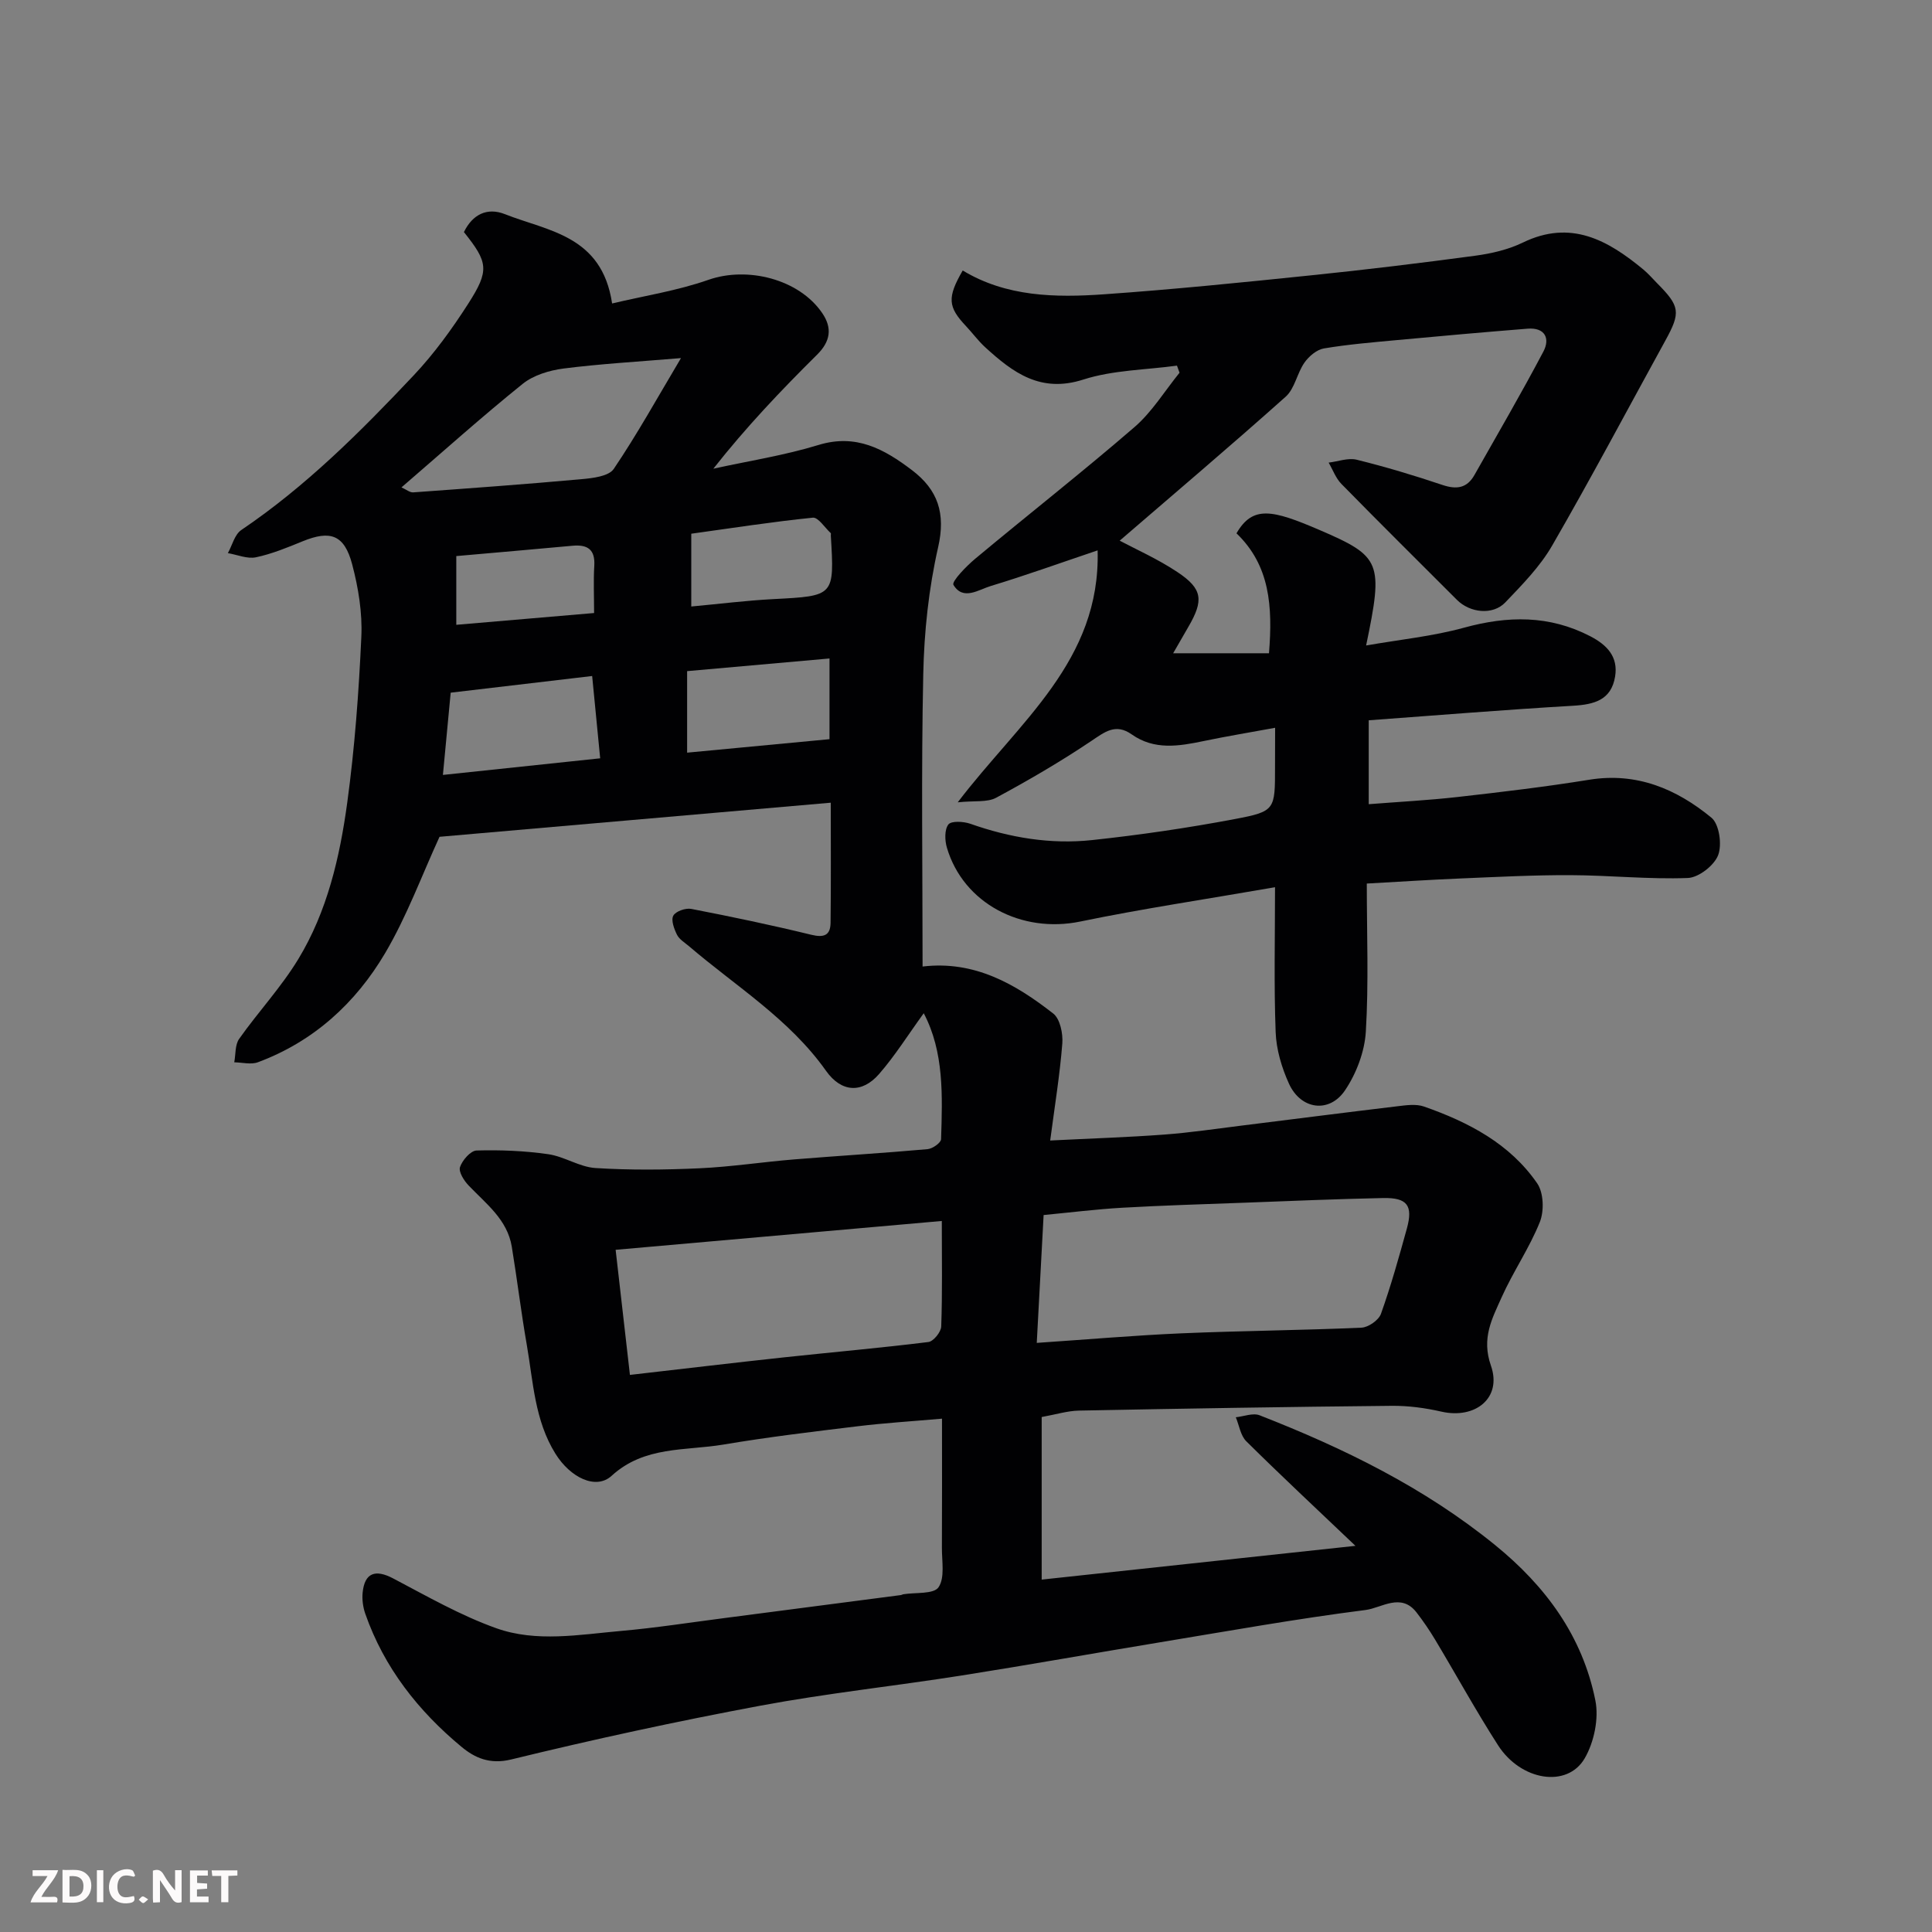 <svg enable-background="new 0 0 400 400" viewBox="0 0 400 400" xmlns="http://www.w3.org/2000/svg"><rect x="0" y="0" width="400" height="400" fill="#808080" stroke="none"/><path d="m191.25 209.78c-3.3 4.55-5.97 8.83-9.25 12.59-3.53 4.05-7.8 3.83-10.99-.68-7.58-10.71-18.64-17.47-28.34-25.77-.88-.75-2.01-1.41-2.5-2.38-.6-1.21-1.28-3.03-.77-3.96.49-.91 2.55-1.63 3.73-1.4 8.31 1.61 16.6 3.34 24.82 5.35 2.63.64 3.97.15 4.01-2.46.1-8.29.04-16.58.04-24.88-27.39 2.39-54.25 4.73-81 7.06-3.69 8.03-6.77 16.47-11.26 24.08-6.11 10.35-14.82 18.32-26.35 22.6-1.43.53-3.25.03-4.89.01.31-1.64.14-3.61 1.01-4.85 3.96-5.6 8.71-10.69 12.25-16.52 5.99-9.87 8.59-21.09 10.13-32.37 1.55-11.38 2.4-22.89 2.92-34.37.23-4.97-.62-10.16-1.9-15-1.62-6.13-4.51-7.1-10.23-4.77-3.16 1.29-6.36 2.62-9.68 3.32-1.8.38-3.87-.53-5.82-.86.9-1.63 1.4-3.85 2.77-4.78 13.39-9.05 24.73-20.39 35.72-32.05 4.24-4.5 7.93-9.6 11.27-14.81 4.45-6.94 4.11-8.57-.89-14.83 1.77-3.65 4.8-5.17 8.49-3.71 8.9 3.53 20.08 4.37 22.19 18.49 6.58-1.57 13.48-2.63 19.96-4.9 8.03-2.81 18.73-.18 23.55 6.9 2.09 3.07 1.73 5.83-1.08 8.61-7.46 7.39-14.7 15-21.47 23.6 7.26-1.6 14.67-2.74 21.76-4.91 7.8-2.39 13.61.85 19.34 5.19 5.4 4.09 7.04 8.96 5.44 15.98-1.95 8.57-2.9 17.51-3.08 26.31-.43 20.15-.14 40.32-.14 60.5 10.74-1.28 19.22 3.61 27.06 9.74 1.41 1.11 2.03 4.14 1.87 6.19-.51 6.47-1.56 12.9-2.51 20.09 8.56-.43 16.11-.67 23.63-1.23 5.39-.4 10.75-1.21 16.11-1.87 10.71-1.33 21.42-2.71 32.14-3.99 1.82-.22 3.87-.52 5.52.06 9.2 3.22 17.77 7.68 23.43 15.9 1.34 1.94 1.46 5.71.55 8-2.16 5.4-5.55 10.3-7.93 15.63-1.95 4.38-4.2 8.4-2.2 14.11 2.35 6.71-3.25 11.13-10.27 9.52-3.33-.76-6.82-1.23-10.23-1.2-21.6.21-43.2.57-64.8.99-2.38.05-4.76.8-7.71 1.33v33.66c21.19-2.28 42.47-4.57 64.96-6.99-8.12-7.73-15.46-14.58-22.6-21.65-1.19-1.18-1.47-3.29-2.17-4.97 1.65-.17 3.55-.95 4.93-.41 17.41 6.8 34.05 14.93 48.72 26.84 10.53 8.55 18.12 18.9 20.79 32.18.76 3.76-.26 8.66-2.21 12.01-3.62 6.2-13.21 4.65-17.94-2.72-4.58-7.13-8.66-14.58-13.02-21.85-1.17-1.95-2.46-3.84-3.85-5.64-3.21-4.16-7.24-.93-10.54-.51-14.24 1.81-28.4 4.35-42.57 6.69-13.69 2.26-27.35 4.71-41.05 6.87-13.89 2.19-27.91 3.68-41.72 6.26-17.28 3.23-34.49 6.96-51.57 11.13-4.47 1.09-7.58-.38-10.26-2.6-8.97-7.43-16.05-16.42-19.95-27.59-.47-1.36-.68-2.93-.54-4.35.41-4.13 2.64-4.88 6.31-2.95 7 3.68 13.96 7.68 21.37 10.32 8.31 2.96 17.19 1.32 25.8.56 7.17-.63 14.3-1.75 21.45-2.67 12.17-1.58 24.35-3.17 36.52-4.76.16-.02.31-.13.46-.16 2.54-.42 6.31.02 7.32-1.45 1.35-1.98.68-5.41.7-8.22.05-8.63.02-17.26.02-26.69-6.17.54-11.86.89-17.52 1.58-9.26 1.12-18.53 2.23-27.72 3.78-7.9 1.33-16.37.25-23.16 6.47-3.27 2.99-8.58.34-11.63-4.57-4.31-6.92-4.6-14.86-5.93-22.52-1.18-6.76-2-13.58-3.11-20.35-.93-5.63-5.32-8.87-8.94-12.67-.96-1-2.11-2.83-1.78-3.81.48-1.42 2.19-3.39 3.42-3.43 4.93-.14 9.93.06 14.82.76 3.34.47 6.49 2.66 9.81 2.87 7.16.45 14.38.38 21.55.05 6.55-.3 13.07-1.31 19.61-1.84 9.19-.75 18.4-1.3 27.59-2.12 1.03-.09 2.77-1.31 2.8-2.06.28-9 .64-18.05-3.59-26.08zm23.4 68.25c10.64-.72 20.3-1.56 29.97-1.98 12.41-.53 24.84-.62 37.25-1.17 1.43-.06 3.57-1.55 4.04-2.86 2.07-5.8 3.73-11.74 5.37-17.68 1.31-4.76.07-6.4-4.92-6.3-9.59.2-19.18.61-28.77.97-8.42.31-16.85.56-25.27 1.04-5.37.31-10.72.98-16.25 1.51-.47 8.66-.93 17.2-1.42 26.47zm-19.66-25.24c-22.94 2.03-45.25 4-67.53 5.97 1.03 9.04 1.97 17.26 2.96 25.9 10.94-1.25 21.44-2.51 31.96-3.64 9.94-1.07 19.91-1.94 29.84-3.17 1.04-.13 2.61-2.07 2.65-3.21.25-6.97.12-13.95.12-21.85zm-111.87-151.88c1 .44 1.74 1.08 2.43 1.03 11.61-.84 23.22-1.68 34.82-2.73 2.34-.21 5.67-.59 6.71-2.14 4.84-7.16 9.04-14.75 13.91-22.93-9.07.76-16.73 1.19-24.32 2.16-2.93.38-6.21 1.37-8.45 3.17-8.4 6.76-16.43 13.97-25.1 21.44zm8.58 59.53c11.32-1.2 21.76-2.3 32.56-3.44-.6-6.15-1.12-11.48-1.66-17.04-9.94 1.17-19.61 2.31-29.29 3.45-.5 5.39-1 10.58-1.61 17.03zm80.04-24.11c-10.07.89-19.91 1.77-29.48 2.62v16.88c10.09-.95 19.9-1.88 29.48-2.79 0-6.26 0-11.54 0-16.71zm-28.62-10.76c5.86-.54 11.4-1.24 16.96-1.53 12.68-.66 12.69-.58 11.93-13.18-.01-.17.07-.41-.02-.49-1.23-1.13-2.59-3.31-3.71-3.19-8.39.85-16.73 2.15-25.16 3.32zm-48.65 3.79c9.59-.82 18.86-1.62 28.53-2.44 0-3.52-.15-6.65.04-9.76.21-3.4-1.39-4.45-4.49-4.17-8.13.75-16.27 1.45-24.08 2.14z" fill="#010103"/><path d="m264 150.68c-5.31.98-10.08 1.76-14.81 2.75-5.13 1.07-10.2 1.92-14.88-1.38-3.36-2.37-5.6-.49-8.44 1.41-6.32 4.24-12.92 8.09-19.62 11.7-1.85 1-4.45.58-7.96.95 12.72-16.72 29.59-29.27 28.96-52.16-7.81 2.63-14.9 5.19-22.11 7.37-2.53.76-5.74 3.11-7.74-.23-.41-.69 2.65-3.86 4.51-5.41 10.96-9.14 22.2-17.95 32.99-27.27 3.63-3.14 6.24-7.46 9.31-11.24-.18-.49-.35-.98-.53-1.47-6.48.89-13.24.91-19.38 2.88-8.85 2.85-14.56-1.42-20.3-6.66-1.46-1.33-2.64-2.96-4-4.4-3.74-3.97-3.94-5.89-.68-11.52 9.01 5.46 19.16 5.64 29.27 4.93 14.25-1 28.48-2.44 42.7-3.91 11.41-1.17 22.8-2.55 34.16-4.08 3.35-.45 6.82-1.26 9.84-2.72 9.93-4.82 17.6-.5 24.95 5.58 1.02.85 1.9 1.87 2.83 2.82 4.77 4.8 4.94 6.05 1.72 11.9-7.79 14.17-15.36 28.46-23.44 42.45-2.51 4.34-6.18 8.08-9.69 11.75-2.58 2.7-7.3 2.18-10-.51-7.99-7.99-16.02-15.94-23.93-24.01-1.17-1.19-1.78-2.93-2.65-4.42 1.94-.23 4.03-1.04 5.81-.6 5.99 1.48 11.92 3.26 17.77 5.23 2.93.98 5.07.66 6.61-2.07 4.8-8.49 9.72-16.92 14.27-25.55 1.43-2.71.35-5.03-3.28-4.74-9.01.72-18.02 1.52-27.02 2.36-5.06.47-10.14.89-15.14 1.73-1.49.25-3.11 1.63-4.03 2.94-1.53 2.19-2 5.36-3.87 7.04-11.49 10.26-23.25 20.22-34.38 29.82 3.26 1.74 7.86 3.77 11.98 6.52 5.21 3.47 5.44 5.83 2.23 11.34-1.12 1.93-2.23 3.86-3.14 5.45h19.84c.78-9.68.21-18.18-6.73-24.83 3.37-5.82 7.41-4.9 17.22-.68 12.75 5.49 13.21 6.65 9.62 23.9 7.09-1.24 13.83-1.91 20.26-3.68 9.06-2.49 17.67-2.63 26.15 1.77 3.43 1.78 5.82 4.22 5.14 8.34-.8 4.87-4.31 5.79-8.72 6.05-13.98.81-27.93 1.96-42.29 3.01v17.37c6.08-.48 12.26-.8 18.4-1.49 9.1-1.03 18.2-2.11 27.23-3.57 9.84-1.6 18.09 1.9 25.32 7.85 1.63 1.34 2.23 5.6 1.39 7.77-.83 2.14-4.04 4.64-6.29 4.72-8.08.3-16.19-.56-24.29-.59-7.6-.03-15.21.37-22.82.69-6.25.26-12.49.67-19.34 1.05 0 10.46.41 20.59-.2 30.67-.25 4.15-1.96 8.66-4.3 12.13-3.26 4.84-9.17 4.01-11.61-1.36-1.51-3.32-2.63-7.08-2.76-10.69-.37-9.73-.13-19.47-.13-29.99-14.42 2.51-27.44 4.44-40.3 7.1-12.16 2.52-24.21-3.73-27.63-15.27-.45-1.51-.52-3.75.3-4.82.6-.78 3.13-.64 4.54-.15 8.19 2.89 16.62 4.3 25.21 3.38 9.91-1.06 19.8-2.51 29.59-4.36 8.36-1.58 8.29-1.93 8.29-10.76.02-2.48.02-4.95.02-8.13z" fill="#010103"/><g fill="#fcfafa"><path d="m37.59 393.81c-.92.31-1.52.05-2-.78-.7-1.2-1.52-2.34-2.47-3.78v4.59c-.55.03-.95.05-1.41.07-.03-.37-.06-.64-.06-.91 0-1.91 0-3.81 0-5.7 1.13-.41 1.77-.03 2.29.91.62 1.11 1.38 2.14 2.31 3.19v-4.2h1.35v6.61z"/><path d="m12.94 393.88v-6.75c1.9.19 3.93-.54 5.37 1.29.8 1.01.78 2.88.03 3.97-1.37 1.97-3.4 1.51-5.4 1.49m1.45-1.22c2.04.12 2.92-.58 2.89-2.21-.03-1.51-.98-2.19-2.89-2z"/><path d="m11.81 393.87h-5.49c.68-2.18 2.47-3.48 3.51-5.45h-3.08v-1.21h5.29c-.71 2.13-2.44 3.48-3.47 5.51.86 0 1.63.04 2.39-.01.79-.05 1.14.21.85 1.16"/><path d="m39.33 393.86v-6.61h3.7v1.07h-2.22v1.52c.68.04 1.34.09 2.07.13v1.07c-.72.05-1.38.09-2.1.14v1.48h2.4v1.19h-3.84z"/><path d="m27.71 388.56c-1.15-.3-2.46-.61-3.1.64-.37.73-.41 1.93-.06 2.67.63 1.35 1.99.93 3.17.68.35.94-.01 1.32-.93 1.46-1.62.25-3.05-.27-3.76-1.48-.73-1.24-.6-3.03.31-4.17.88-1.11 2.71-1.7 4-1.16.32.13.44.74.65 1.12-.1.08-.19.16-.28.24"/><path d="m49.15 387.24v1.07c-.59.02-1.17.05-1.87.08v5.44h-1.48v-5.44h-1.85c-.05-.4-.08-.73-.13-1.15z"/><path d="m20.06 387.21h1.33v6.62h-1.33z"/><path d="m30.68 393.25c-.49.38-.8.79-1.05.76-.32-.05-.6-.45-.9-.7.26-.24.51-.64.8-.67.29-.04.62.3 1.15.61"/></g></svg>